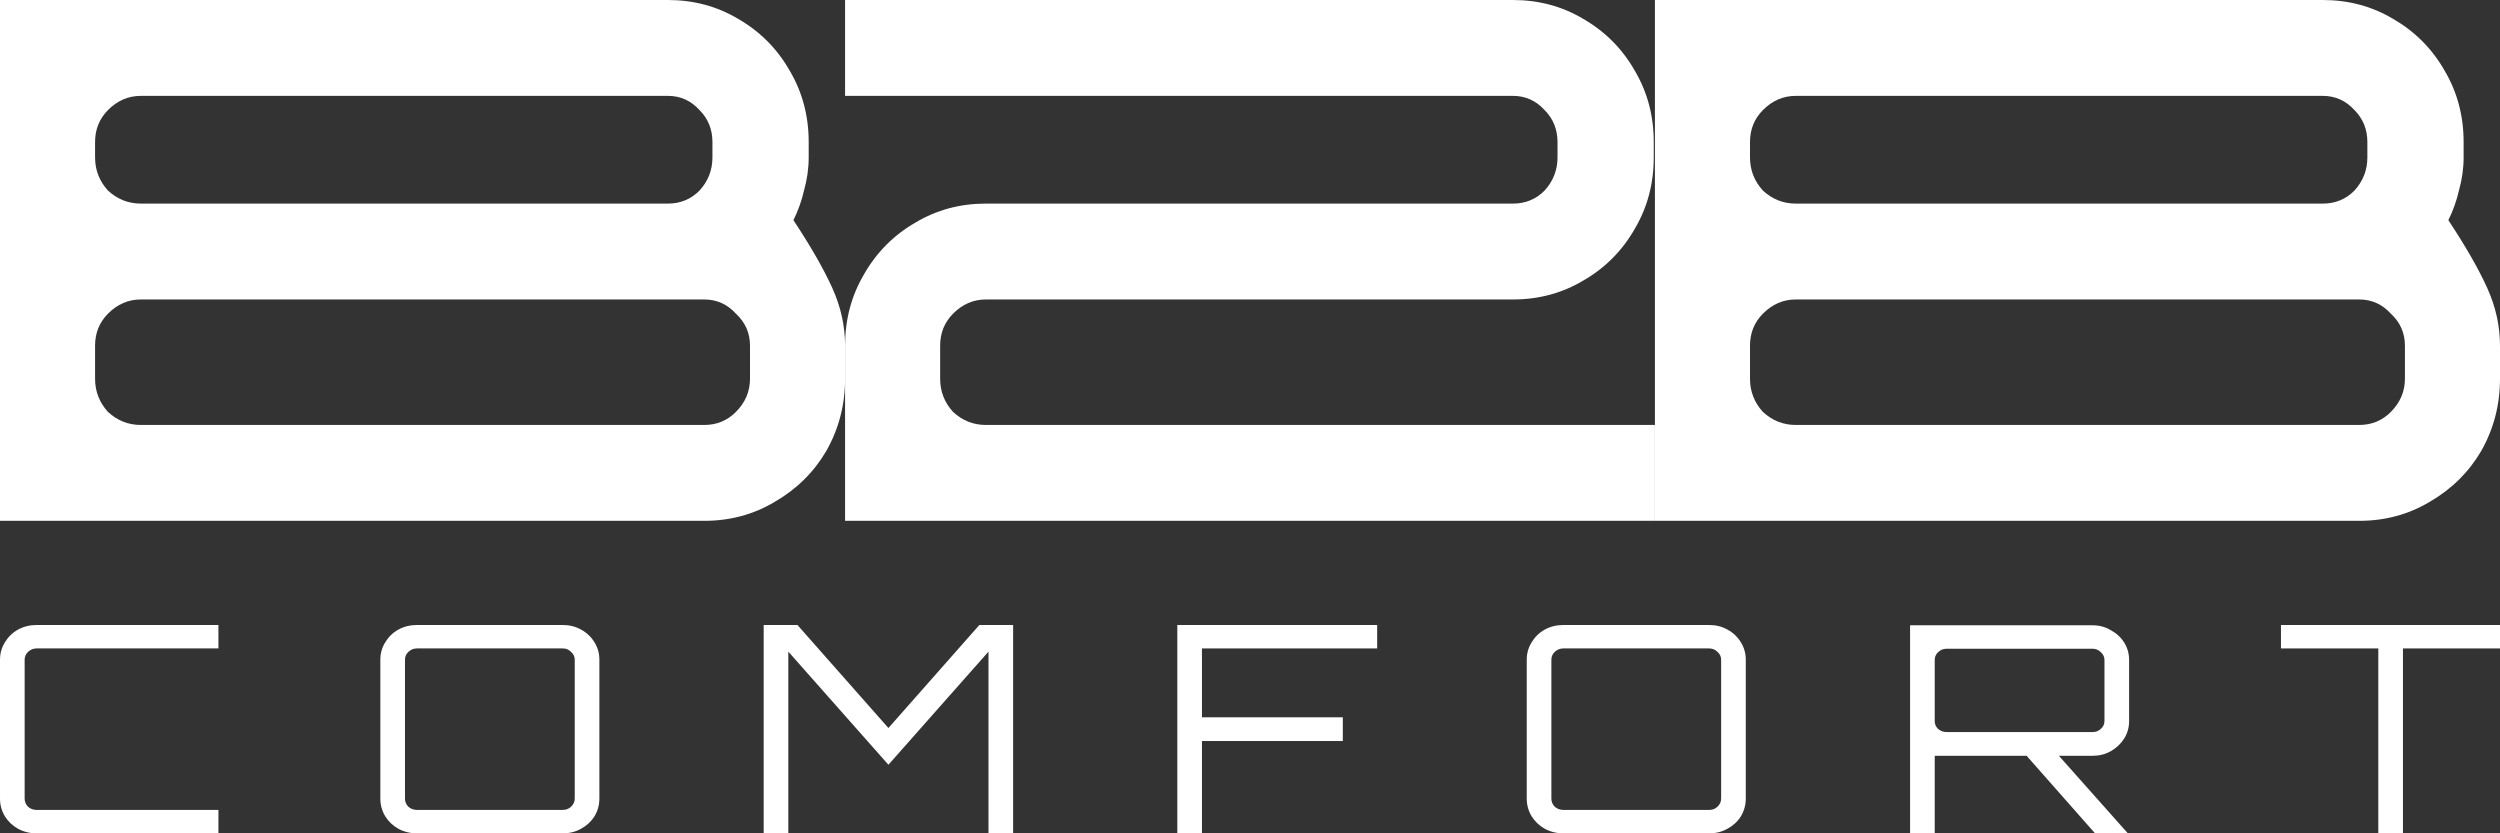 <svg width="132" height="44" viewBox="0 0 132 44" fill="none" xmlns="http://www.w3.org/2000/svg">
<rect x="0" y="0" width="132" height="44" fill="#333333" stroke="none"/>
<path d="M0 27.5V0H35.262C36.625 0 37.865 0.333 38.98 1C40.137 1.667 41.046 2.583 41.707 3.75C42.368 4.875 42.699 6.125 42.699 7.5V8.312C42.699 8.896 42.616 9.479 42.451 10.062C42.327 10.604 42.141 11.125 41.893 11.625C42.802 13 43.483 14.188 43.938 15.188C44.392 16.188 44.62 17.208 44.62 18.25L44.62 20C44.62 21.375 44.289 22.646 43.628 23.812C42.967 24.938 42.058 25.833 40.901 26.5C39.786 27.167 38.546 27.5 37.183 27.5H0ZM7.437 22.438H37.183C37.844 22.438 38.402 22.208 38.856 21.75C39.352 21.25 39.6 20.667 39.6 20V18.25C39.6 17.583 39.352 17.021 38.856 16.562C38.402 16.062 37.844 15.812 37.183 15.812H7.437C6.776 15.812 6.197 16.062 5.701 16.562C5.247 17.021 5.02 17.583 5.02 18.25V20C5.02 20.667 5.247 21.25 5.701 21.75C6.197 22.208 6.776 22.438 7.437 22.438ZM7.437 10.75H35.262C35.923 10.75 36.481 10.521 36.935 10.062C37.39 9.562 37.617 8.979 37.617 8.312V7.5C37.617 6.833 37.39 6.271 36.935 5.812C36.481 5.312 35.923 5.062 35.262 5.062H7.437C6.776 5.062 6.197 5.312 5.701 5.812C5.247 6.271 5.02 6.833 5.02 7.5V8.312C5.02 8.979 5.247 9.562 5.701 10.062C6.197 10.521 6.776 10.75 7.437 10.75Z" fill="white"/>
<path fill-rule="evenodd" clip-rule="evenodd" d="M87.38 22.438V27.5H124.563C125.927 27.5 127.166 27.167 128.282 26.5C129.438 25.833 130.347 24.938 131.008 23.812C131.669 22.646 132 21.375 132 20V18.25C132 17.208 131.773 16.188 131.318 15.188C130.864 14.188 130.182 13 129.273 11.625C129.521 11.125 129.707 10.604 129.831 10.062C129.996 9.479 130.079 8.896 130.079 8.312V7.5C130.079 6.125 129.748 4.875 129.087 3.75C128.426 2.583 127.517 1.667 126.361 1C125.245 0.333 124.006 0 122.642 0H87.38V22.438ZM94.817 22.438H124.563C125.224 22.438 125.782 22.208 126.237 21.75C126.732 21.25 126.98 20.667 126.98 20V18.25C126.98 17.583 126.732 17.021 126.237 16.562C125.782 16.062 125.224 15.812 124.563 15.812H94.817C94.156 15.812 93.578 16.062 93.082 16.562C92.627 17.021 92.4 17.583 92.4 18.25V20C92.4 20.667 92.627 21.25 93.082 21.75C93.578 22.208 94.156 22.438 94.817 22.438ZM94.817 10.75H122.642C123.303 10.75 123.861 10.521 124.315 10.062C124.77 9.562 124.997 8.979 124.997 8.312V7.5C124.997 6.833 124.77 6.271 124.315 5.812C123.861 5.312 123.303 5.062 122.642 5.062H94.817C94.156 5.062 93.578 5.312 93.082 5.812C92.627 6.271 92.4 6.833 92.4 7.5V8.312C92.4 8.979 92.627 9.562 93.082 10.062C93.578 10.521 94.156 10.75 94.817 10.75Z" fill="white"/>
<path d="M79.882 0H44.62V5.062H79.882C80.543 5.062 81.1 5.312 81.555 5.812C82.009 6.271 82.237 6.833 82.237 7.5V8.312C82.237 8.979 82.009 9.562 81.555 10.062C81.1 10.521 80.543 10.75 79.882 10.75H52.056C50.693 10.75 49.454 11.083 48.338 11.75C47.181 12.417 46.273 13.333 45.611 14.5C44.95 15.625 44.62 16.875 44.62 18.25L44.62 27.5H87.38V22.438H52.056C51.395 22.438 50.817 22.208 50.321 21.75C49.867 21.25 49.64 20.667 49.64 20V18.25C49.64 17.583 49.867 17.021 50.321 16.562C50.817 16.062 51.395 15.812 52.056 15.812L79.882 15.812C81.245 15.812 82.484 15.479 83.6 14.812C84.757 14.146 85.666 13.229 86.327 12.062C86.988 10.938 87.318 9.688 87.318 8.312V7.5C87.318 6.125 86.988 4.875 86.327 3.75C85.666 2.583 84.757 1.667 83.6 1C82.485 0.333 81.245 0 79.882 0Z" fill="white"/>
<path d="M1.927 44C1.574 44 1.247 43.919 0.948 43.756C0.659 43.593 0.428 43.374 0.257 43.099C0.086 42.813 0 42.503 0 42.167V34.833C0 34.497 0.086 34.192 0.257 33.917C0.428 33.632 0.659 33.407 0.948 33.244C1.247 33.081 1.574 33 1.927 33H11.533V34.237H1.927C1.756 34.237 1.606 34.299 1.478 34.421C1.36 34.533 1.301 34.67 1.301 34.833V42.167C1.301 42.33 1.36 42.472 1.478 42.594C1.606 42.706 1.756 42.763 1.927 42.763H11.533V44H1.927Z" fill="white"/>
<path d="M22.009 44C21.656 44 21.329 43.919 21.03 43.756C20.74 43.593 20.51 43.374 20.339 43.099C20.168 42.813 20.082 42.503 20.082 42.167V34.833C20.082 34.497 20.168 34.192 20.339 33.917C20.51 33.632 20.74 33.407 21.03 33.244C21.329 33.081 21.656 33 22.009 33H29.719C30.073 33 30.394 33.081 30.683 33.244C30.983 33.407 31.218 33.632 31.39 33.917C31.561 34.192 31.647 34.497 31.647 34.833V42.167C31.647 42.503 31.561 42.813 31.39 43.099C31.218 43.374 30.983 43.593 30.683 43.756C30.394 43.919 30.073 44 29.719 44H22.009ZM22.009 42.763H29.719C29.89 42.763 30.035 42.706 30.153 42.594C30.281 42.472 30.346 42.33 30.346 42.167V34.833C30.346 34.67 30.281 34.533 30.153 34.421C30.035 34.299 29.89 34.237 29.719 34.237H22.009C21.838 34.237 21.688 34.299 21.56 34.421C21.442 34.533 21.383 34.67 21.383 34.833V42.167C21.383 42.33 21.442 42.472 21.56 42.594C21.688 42.706 21.838 42.763 22.009 42.763Z" fill="white"/>
<path d="M40.322 44V33H42.105L46.908 38.439L51.71 33H53.493V44H52.192V34.406L46.908 40.379L41.623 34.406V44H40.322Z" fill="white"/>
<path d="M62.162 44V33H72.715V34.237H63.463V37.874H70.9V39.126H63.463V44H62.162Z" fill="white"/>
<path d="M82.54 44C82.186 44 81.86 43.919 81.56 43.756C81.271 43.593 81.04 43.374 80.869 43.099C80.698 42.813 80.612 42.503 80.612 42.167V34.833C80.612 34.497 80.698 34.192 80.869 33.917C81.04 33.632 81.271 33.407 81.56 33.244C81.86 33.081 82.186 33 82.54 33H90.249C90.603 33 90.924 33.081 91.213 33.244C91.513 33.407 91.749 33.632 91.92 33.917C92.091 34.192 92.177 34.497 92.177 34.833V42.167C92.177 42.503 92.091 42.813 91.92 43.099C91.749 43.374 91.513 43.593 91.213 43.756C90.924 43.919 90.603 44 90.249 44H82.54ZM82.54 42.763H90.249C90.421 42.763 90.565 42.706 90.683 42.594C90.812 42.472 90.876 42.33 90.876 42.167V34.833C90.876 34.67 90.812 34.533 90.683 34.421C90.565 34.299 90.421 34.237 90.249 34.237H82.54C82.368 34.237 82.218 34.299 82.09 34.421C81.972 34.533 81.913 34.67 81.913 34.833V42.167C81.913 42.33 81.972 42.472 82.09 42.594C82.218 42.706 82.368 42.763 82.54 42.763Z" fill="white"/>
<path d="M110.618 44L106.844 39.722H108.546L112.337 43.985V44H110.618ZM100.852 44V33.015H110.49C110.843 33.015 111.164 33.102 111.453 33.275C111.753 33.438 111.989 33.657 112.16 33.932C112.331 34.207 112.417 34.513 112.417 34.849V38.072C112.417 38.408 112.331 38.714 112.16 38.989C111.989 39.264 111.753 39.488 111.453 39.661C111.164 39.824 110.843 39.906 110.49 39.906H102.153V44H100.852ZM102.78 38.653H110.49C110.661 38.653 110.806 38.597 110.923 38.485C111.052 38.373 111.116 38.235 111.116 38.072V34.849C111.116 34.686 111.052 34.548 110.923 34.436C110.806 34.314 110.661 34.253 110.49 34.253H102.78C102.609 34.253 102.459 34.314 102.33 34.436C102.212 34.548 102.153 34.686 102.153 34.849V38.072C102.153 38.235 102.212 38.373 102.33 38.485C102.459 38.597 102.609 38.653 102.78 38.653Z" fill="white"/>
<path d="M125.575 44V34.237H120.435V33H132V34.237H126.876V44H125.575Z" fill="white"/>
</svg>

